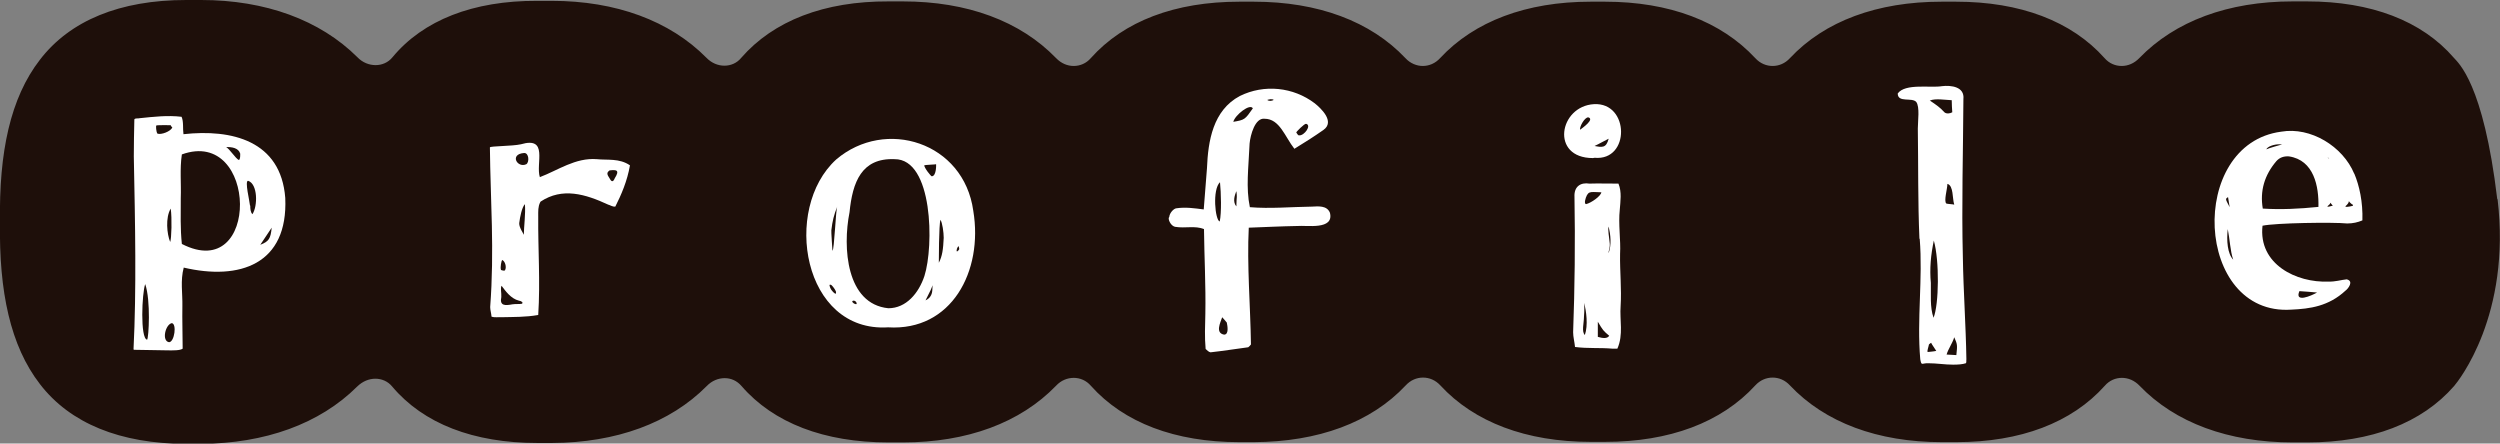 <svg width="124" height="22" viewBox="0 0 124 22" fill="none" xmlns="http://www.w3.org/2000/svg">
<rect x="0" y="0" width="124" height="22" fill="#808080" stroke="none"/>
<g clip-path="url(#clip0_465_2159)">
<path d="M123.879 9.872C124.565 15.623 121.94 18.895 121.725 19.146C120.123 20.983 117.619 21.944 114.442 21.944C114.334 21.944 114.213 21.944 114.105 21.944C113.944 21.944 113.836 21.944 113.715 21.944C110.538 21.944 107.886 20.97 106.122 19.132C105.867 18.867 105.557 18.742 105.247 18.742C104.938 18.742 104.628 18.867 104.399 19.132C102.757 20.97 100.212 21.93 97.035 21.93C96.928 21.93 96.806 21.93 96.699 21.93C96.537 21.93 96.43 21.93 96.308 21.93C93.131 21.93 90.52 20.956 88.783 19.118C88.541 18.853 88.231 18.728 87.921 18.728C87.612 18.728 87.302 18.853 87.06 19.118C85.377 20.956 82.806 21.916 79.615 21.916C79.508 21.916 79.386 21.916 79.279 21.916C79.117 21.916 79.01 21.916 78.888 21.916C75.711 21.916 73.126 20.942 71.444 19.118C71.201 18.853 70.892 18.728 70.582 18.728C70.273 18.728 69.963 18.853 69.721 19.118C67.998 20.956 65.386 21.916 62.195 21.93C62.088 21.93 61.966 21.93 61.859 21.93C61.697 21.93 61.59 21.93 61.468 21.93C58.291 21.93 55.747 20.97 54.105 19.132C53.876 18.867 53.566 18.742 53.256 18.742C52.947 18.742 52.624 18.867 52.381 19.132C50.604 20.97 47.966 21.944 44.789 21.944C44.681 21.944 44.56 21.944 44.452 21.944C44.291 21.944 44.183 21.944 44.062 21.944C40.885 21.944 38.367 20.983 36.779 19.146C36.55 18.881 36.254 18.756 35.944 18.756C35.634 18.756 35.311 18.881 35.056 19.146C33.238 20.983 30.559 21.958 27.382 21.972C27.274 21.972 27.153 21.972 27.046 21.972C26.884 21.972 26.776 21.972 26.655 21.972C23.478 21.972 21.001 21.011 19.453 19.173C19.238 18.909 18.928 18.784 18.618 18.784C18.309 18.784 17.985 18.909 17.716 19.173C15.858 21.025 13.139 22 9.962 22.014C9.854 22.014 9.733 22.014 9.626 22.014C9.464 22.014 9.343 22.014 9.235 22.014C5.964 22.014 3.473 20.997 1.979 19.048C0.512 17.154 -0.054 14.453 7.10038e-05 11.028C-0.054 7.547 0.512 4.859 1.979 2.966C3.473 1.016 5.95 0 9.235 0C9.356 0 9.464 0 9.585 0C9.747 0 9.868 0 9.976 0C13.153 0 15.872 0.989 17.73 2.841C17.985 3.105 18.309 3.23 18.632 3.23C18.941 3.23 19.251 3.105 19.466 2.841C20.988 1.003 23.465 0.028 26.642 0.042C26.749 0.042 26.871 0.042 26.978 0.042C27.14 0.042 27.247 0.042 27.369 0.042C30.546 0.042 33.225 1.03 35.042 2.868C35.298 3.133 35.621 3.258 35.931 3.258C36.24 3.258 36.55 3.133 36.765 2.868C38.367 1.03 40.885 0.056 44.062 0.07C44.169 0.07 44.291 0.07 44.398 0.07C44.56 0.07 44.681 0.07 44.789 0.07C47.966 0.07 50.604 1.044 52.381 2.882C52.637 3.147 52.947 3.272 53.256 3.272C53.566 3.272 53.876 3.147 54.105 2.882C55.747 1.044 58.291 0.084 61.468 0.084C61.576 0.084 61.697 0.084 61.805 0.084C61.966 0.084 62.074 0.084 62.195 0.084C65.372 0.084 67.984 1.058 69.707 2.882C69.95 3.147 70.273 3.272 70.569 3.272C70.878 3.272 71.188 3.147 71.43 2.882C73.126 1.058 75.711 0.084 78.888 0.084C78.996 0.084 79.117 0.084 79.225 0.084C79.386 0.084 79.508 0.084 79.615 0.084C82.792 0.084 85.364 1.058 87.06 2.882C87.302 3.147 87.612 3.272 87.921 3.272C88.231 3.272 88.541 3.147 88.783 2.882C90.506 1.044 93.118 0.084 96.295 0.084C96.416 0.084 96.524 0.084 96.632 0.084C96.793 0.084 96.901 0.084 97.022 0.084C100.199 0.084 102.743 1.044 104.386 2.882C104.615 3.147 104.924 3.272 105.234 3.272C105.543 3.272 105.853 3.147 106.109 2.882C107.886 1.044 110.524 0.07 113.702 0.07C113.809 0.07 113.93 0.07 114.038 0.07C114.2 0.07 114.321 0.07 114.428 0.07C117.606 0.07 120.123 1.03 121.712 2.868C121.927 3.119 123.179 4.122 123.865 9.886L123.879 9.872Z" fill="#1E0F0A"/>
<path d="M9.114 13.27C8.939 13.924 9.06 14.537 9.046 15.191C9.033 15.832 9.06 16.626 9.06 17.294C8.925 17.392 8.562 17.378 8.346 17.378C7.795 17.378 7.216 17.35 6.65 17.35C6.637 17.35 6.623 17.336 6.623 17.322C6.771 14.356 6.704 11.14 6.637 7.756C6.637 7.157 6.65 6.531 6.664 5.918C6.718 5.848 6.839 5.89 6.933 5.862C7.606 5.793 8.32 5.709 9.006 5.793C9.114 6.029 9.06 6.392 9.1 6.656C11.497 6.392 13.933 6.976 14.149 9.817C14.297 13.117 11.887 13.924 9.1 13.27H9.114ZM7.202 14.091C7.041 14.523 6.946 16.793 7.296 16.849C7.377 16.779 7.485 14.899 7.202 14.091ZM8.548 6.322C8.548 6.322 8.468 6.252 8.468 6.21C8.468 6.21 7.821 6.197 7.754 6.224C7.727 6.238 7.741 6.531 7.808 6.628C7.996 6.698 8.468 6.517 8.548 6.322ZM8.521 16.027C8.198 16.097 8.01 16.918 8.387 16.974C8.656 16.96 8.777 16.055 8.521 16.027ZM8.468 10.346C8.198 10.791 8.279 11.613 8.441 12.003C8.508 11.85 8.535 10.819 8.468 10.346ZM9.02 7.659C8.912 8.383 8.993 9.107 8.966 9.831C8.966 10.583 8.939 11.335 9.02 12.1C12.924 14.105 12.802 6.294 9.02 7.659ZM11.214 7.297C11.375 7.366 11.685 7.867 11.847 7.937C11.927 7.909 11.914 7.673 11.914 7.617C11.833 7.338 11.497 7.283 11.214 7.297ZM12.412 10.193C12.412 10.36 12.425 10.527 12.52 10.624C12.789 10.221 12.789 9.121 12.304 8.967C12.129 8.967 12.385 9.984 12.399 10.193H12.412ZM12.91 12.142C13.341 11.975 13.422 11.836 13.476 11.293C13.26 11.613 13.099 11.864 12.91 12.142Z" fill="white"/>
<path d="M26.79 10.039C26.682 10.262 26.696 10.471 26.696 10.735C26.682 12.364 26.803 13.952 26.696 15.623C26.076 15.734 25.471 15.72 24.878 15.734C24.73 15.72 24.555 15.762 24.38 15.706C24.367 15.539 24.313 15.372 24.313 15.233C24.528 12.378 24.326 9.956 24.299 7.31C24.326 7.24 25.403 7.254 25.834 7.157C27.221 6.753 26.561 8.104 26.776 8.786C27.665 8.452 28.54 7.811 29.603 7.895C30.115 7.951 30.721 7.839 31.246 8.201C31.111 8.981 30.815 9.663 30.519 10.248C30.371 10.262 30.25 10.165 30.169 10.151C29.024 9.621 27.894 9.287 26.817 9.997L26.79 10.039ZM24.865 13.395C24.865 13.395 25.026 13.464 25.053 13.395C25.134 13.242 25.053 12.949 24.905 12.894C24.878 12.921 24.797 13.256 24.851 13.395H24.865ZM25.74 14.913C25.336 14.815 25.067 14.425 24.878 14.175C24.811 14.286 24.878 14.523 24.865 14.732C24.77 15.177 25.053 15.163 25.417 15.094C25.605 15.066 25.753 15.094 25.888 15.066C25.969 15.01 25.861 14.927 25.74 14.913ZM25.995 7.589C25.255 7.644 25.659 8.354 26.103 8.146C26.265 8.048 26.238 7.575 25.995 7.589ZM26.023 10.137C25.888 10.304 25.794 10.735 25.753 11.07C25.74 11.292 25.995 11.627 25.982 11.654C25.982 11.264 26.076 10.596 26.036 10.137H26.023ZM30.25 8.87C30.344 9.051 30.425 9.009 30.492 8.842C30.748 8.438 30.586 8.41 30.236 8.452C30.088 8.563 30.088 8.633 30.25 8.87Z" fill="white"/>
<path d="M48.275 10.457C48.773 13.451 47.199 16.431 44.048 16.236C39.821 16.5 38.785 10.36 41.477 7.909C43.914 5.835 47.804 7.046 48.275 10.457ZM41.383 14.314C41.302 14.203 41.221 14.078 41.141 14.133C41.167 14.314 41.275 14.467 41.437 14.579C41.504 14.495 41.45 14.426 41.383 14.314ZM41.531 10.235C41.356 10.68 41.289 10.959 41.235 11.418C41.221 11.446 41.289 12.434 41.289 12.434C41.383 12.434 41.45 10.388 41.531 10.235ZM44.371 7.895C42.729 7.826 42.285 9.037 42.137 10.527C41.787 12.281 41.975 15.08 44.062 15.289C44.95 15.289 45.57 14.537 45.852 13.688C46.323 12.212 46.283 7.881 44.371 7.895ZM42.271 14.941C42.271 15.024 42.419 15.108 42.487 15.08C42.514 14.969 42.352 14.857 42.271 14.941ZM45.839 8.188C45.839 8.327 46.175 8.745 46.216 8.745C46.458 8.731 46.431 8.146 46.431 8.146C46.418 8.16 45.866 8.174 45.852 8.202L45.839 8.188ZM46.256 14.147C46.256 14.147 46.229 14.231 46.162 14.384C46.068 14.565 45.973 14.774 45.906 14.899C46.31 14.704 46.229 14.37 46.256 14.147ZM46.566 13.033C46.741 12.699 46.781 12.365 46.808 11.794C46.808 11.53 46.741 11.042 46.647 10.903C46.566 11.126 46.566 13.005 46.566 13.019V13.033ZM47.468 12.476C47.468 12.476 47.602 12.393 47.575 12.323C47.562 12.24 47.548 12.212 47.548 12.212C47.481 12.24 47.414 12.448 47.468 12.476Z" fill="white"/>
<path d="M57.995 10.764C58.008 10.569 58.21 10.346 58.345 10.332C58.816 10.262 59.26 10.332 59.705 10.388C59.758 9.719 59.812 9.037 59.866 8.341C59.92 6.99 60.162 5.473 61.495 4.762C62.707 4.164 64.147 4.317 65.211 5.124C65.507 5.361 66.234 6.03 65.641 6.447C65.184 6.767 64.726 7.06 64.201 7.38C63.73 6.781 63.474 5.89 62.72 5.89C62.249 5.835 62.02 6.698 61.98 7.116C61.926 8.355 61.791 9.302 61.993 10.276C62.989 10.36 64.04 10.262 65.076 10.248C65.372 10.235 65.817 10.179 65.965 10.555C66.18 11.418 64.807 11.168 64.363 11.209C63.541 11.223 62.72 11.265 61.939 11.293C61.845 13.145 62.02 15.178 62.047 17.085C61.993 17.155 61.966 17.183 61.913 17.224C61.28 17.308 60.674 17.405 60.041 17.475C59.961 17.461 59.866 17.378 59.799 17.308C59.745 16.723 59.772 16.138 59.785 15.568C59.812 14.161 59.732 12.727 59.718 11.362C59.26 11.181 58.803 11.335 58.291 11.251C58.116 11.223 57.955 10.973 57.968 10.806L57.995 10.764ZM60.499 10.986C60.593 10.541 60.566 9.566 60.512 9.037C60.122 9.399 60.27 10.931 60.499 10.986ZM60.714 16.598C60.957 16.598 60.889 16.18 60.849 15.999C60.836 15.971 60.62 15.735 60.62 15.735C60.526 16.013 60.27 16.514 60.714 16.598ZM61.172 6.043C61.737 5.946 61.751 5.932 62.141 5.375C62.007 5.111 61.253 5.709 61.172 6.043ZM61.32 9.483C61.239 9.705 61.132 9.998 61.32 10.235C61.334 10.221 61.32 10.068 61.334 9.928C61.361 9.705 61.334 9.538 61.32 9.483ZM62.855 4.957C62.949 5.027 63.07 5.013 63.178 4.957C63.097 4.888 62.936 4.93 62.855 4.957ZM64.295 6.573C64.363 6.656 64.376 6.726 64.443 6.712C64.686 6.74 65.076 6.211 64.78 6.141C64.699 6.127 64.282 6.545 64.295 6.573ZM79.09 7.826C79.09 7.826 79.023 7.84 79.009 7.84C76.882 7.84 77.327 5.264 79.063 5.166C80.827 5.069 80.867 7.993 79.09 7.826ZM78.027 16.486C78.108 14.273 78.134 12.017 78.094 9.761C78.067 9.246 78.404 9.037 78.834 9.107C79.252 9.093 79.804 9.107 80.275 9.107C80.45 9.524 80.369 9.998 80.342 10.388C80.261 11.126 80.396 11.892 80.356 12.602C80.342 13.465 80.436 14.328 80.383 15.178C80.329 15.874 80.531 16.598 80.221 17.294H79.979C79.359 17.238 78.767 17.294 78.121 17.21C78.094 16.946 78.027 16.709 78.027 16.473V16.486ZM78.781 5.821C78.592 5.807 78.323 6.322 78.377 6.433C78.484 6.35 79.104 5.918 78.781 5.821ZM78.606 16.626C78.781 16.124 78.673 15.428 78.579 15.024C78.579 15.122 78.592 15.414 78.565 15.707C78.565 16.027 78.431 16.459 78.619 16.626H78.606ZM78.673 10.123C78.915 10.068 79.4 9.733 79.427 9.538C79.332 9.538 79.198 9.524 79.05 9.524C78.875 9.524 78.794 9.538 78.713 9.678C78.632 9.831 78.565 10.095 78.659 10.123H78.673ZM79.79 6.879C79.561 6.99 79.332 7.13 79.09 7.241C79.467 7.311 79.669 7.352 79.79 6.879ZM79.252 15.957V16.709C79.494 16.779 79.723 16.807 79.817 16.654C79.521 16.403 79.507 16.389 79.252 15.957ZM79.844 12.1C79.858 12.323 79.763 12.49 79.79 12.546C79.938 12.128 79.885 11.655 79.79 11.237C79.736 11.39 79.817 11.766 79.844 12.086V12.1Z" fill="white"/>
<path d="M95.204 11.835C95.124 10.011 95.151 8.187 95.124 6.377C95.124 6.015 95.231 5.291 95.043 5.054C94.828 4.817 94.127 5.11 94.127 4.636C94.504 4.121 95.743 4.372 96.322 4.274C96.779 4.219 97.453 4.302 97.385 4.915C97.372 7.532 97.291 10.136 97.358 12.768C97.385 14.467 97.506 16.124 97.533 17.822C97.52 17.878 97.547 17.976 97.506 18.017C97.331 18.073 97.116 18.087 96.874 18.087C96.456 18.087 96.066 18.017 95.649 18.017C95.312 18.003 95.312 18.17 95.245 17.822C95.07 15.831 95.379 13.826 95.218 11.849L95.204 11.835ZM95.608 17.46C95.608 17.46 95.931 17.432 96.039 17.405C95.985 17.307 95.824 17.098 95.783 17.001C95.756 17.015 95.689 17.07 95.676 17.084C95.662 17.182 95.581 17.391 95.608 17.446V17.46ZM95.716 4.984C96.066 5.221 96.228 5.332 96.443 5.569C96.537 5.653 96.712 5.639 96.833 5.569C96.82 5.416 96.806 5.138 96.806 4.97C96.47 4.956 95.999 4.873 95.729 4.984H95.716ZM95.904 15.762C96.174 15.093 96.201 12.935 95.918 11.932C95.77 12.629 95.703 13.325 95.77 14.035C95.783 14.606 95.716 15.232 95.904 15.762ZM96.928 10.136C96.833 9.858 96.901 9.203 96.591 9.12C96.591 9.37 96.403 9.969 96.537 10.095C96.605 10.122 96.833 10.122 96.928 10.15V10.136ZM96.928 16.736C96.833 17.043 96.631 17.307 96.551 17.586C96.685 17.599 96.901 17.599 97.035 17.613C97.089 17.112 97.089 17.084 96.928 16.722V16.736Z" fill="white"/>
<path d="M116.771 8.605C117.027 9.218 117.202 10.012 117.175 10.931C116.946 11.028 116.704 11.084 116.421 11.084C115.721 11.014 112.867 11.056 112.221 11.195C112.005 13.103 113.903 14.036 115.492 13.966C115.829 13.98 116.111 13.883 116.394 13.855C116.771 13.938 116.461 14.328 116.34 14.412C115.505 15.191 114.577 15.317 113.648 15.358C108.855 15.679 108.478 7.143 113.15 6.531C114.603 6.28 116.205 7.255 116.771 8.619V8.605ZM110.592 10.276L110.511 9.775C110.376 9.872 110.363 9.845 110.592 10.276ZM110.767 12.88C110.619 12.462 110.592 11.808 110.497 11.362C110.43 11.933 110.484 12.588 110.767 12.88ZM113.526 7.756C113.271 7.742 113.069 7.812 112.907 7.993C112.315 8.689 112.086 9.469 112.234 10.346C113.15 10.402 114.025 10.36 114.994 10.262C115.021 9.26 114.778 7.937 113.526 7.756ZM112.409 7.408C112.517 7.352 113.109 7.185 113.217 7.157C113.244 7.171 113.163 7.157 113.042 7.157C112.786 7.157 112.463 7.269 112.409 7.408ZM114.927 14.509C114.711 14.495 114.348 14.453 114.051 14.44C113.796 15.038 114.63 14.676 114.927 14.509ZM115.707 10.207C115.411 9.886 115.815 9.942 115.438 10.234C115.452 10.29 115.627 10.207 115.707 10.207ZM115.452 7.812C115.452 7.812 115.519 7.881 115.532 7.881C115.532 7.867 115.478 7.826 115.465 7.812C115.465 7.812 115.438 7.826 115.452 7.812ZM116.677 10.151C116.259 9.817 116.73 9.9 116.327 10.234C116.3 10.22 116.354 10.262 116.394 10.262C116.569 10.248 116.69 10.207 116.704 10.207V10.137L116.677 10.151Z" fill="white"/>
</g>
<defs>
<clipPath id="clip0_465_2159">
<rect width="124" height="22" fill="white"/>
</clipPath>
</defs>
</svg>
